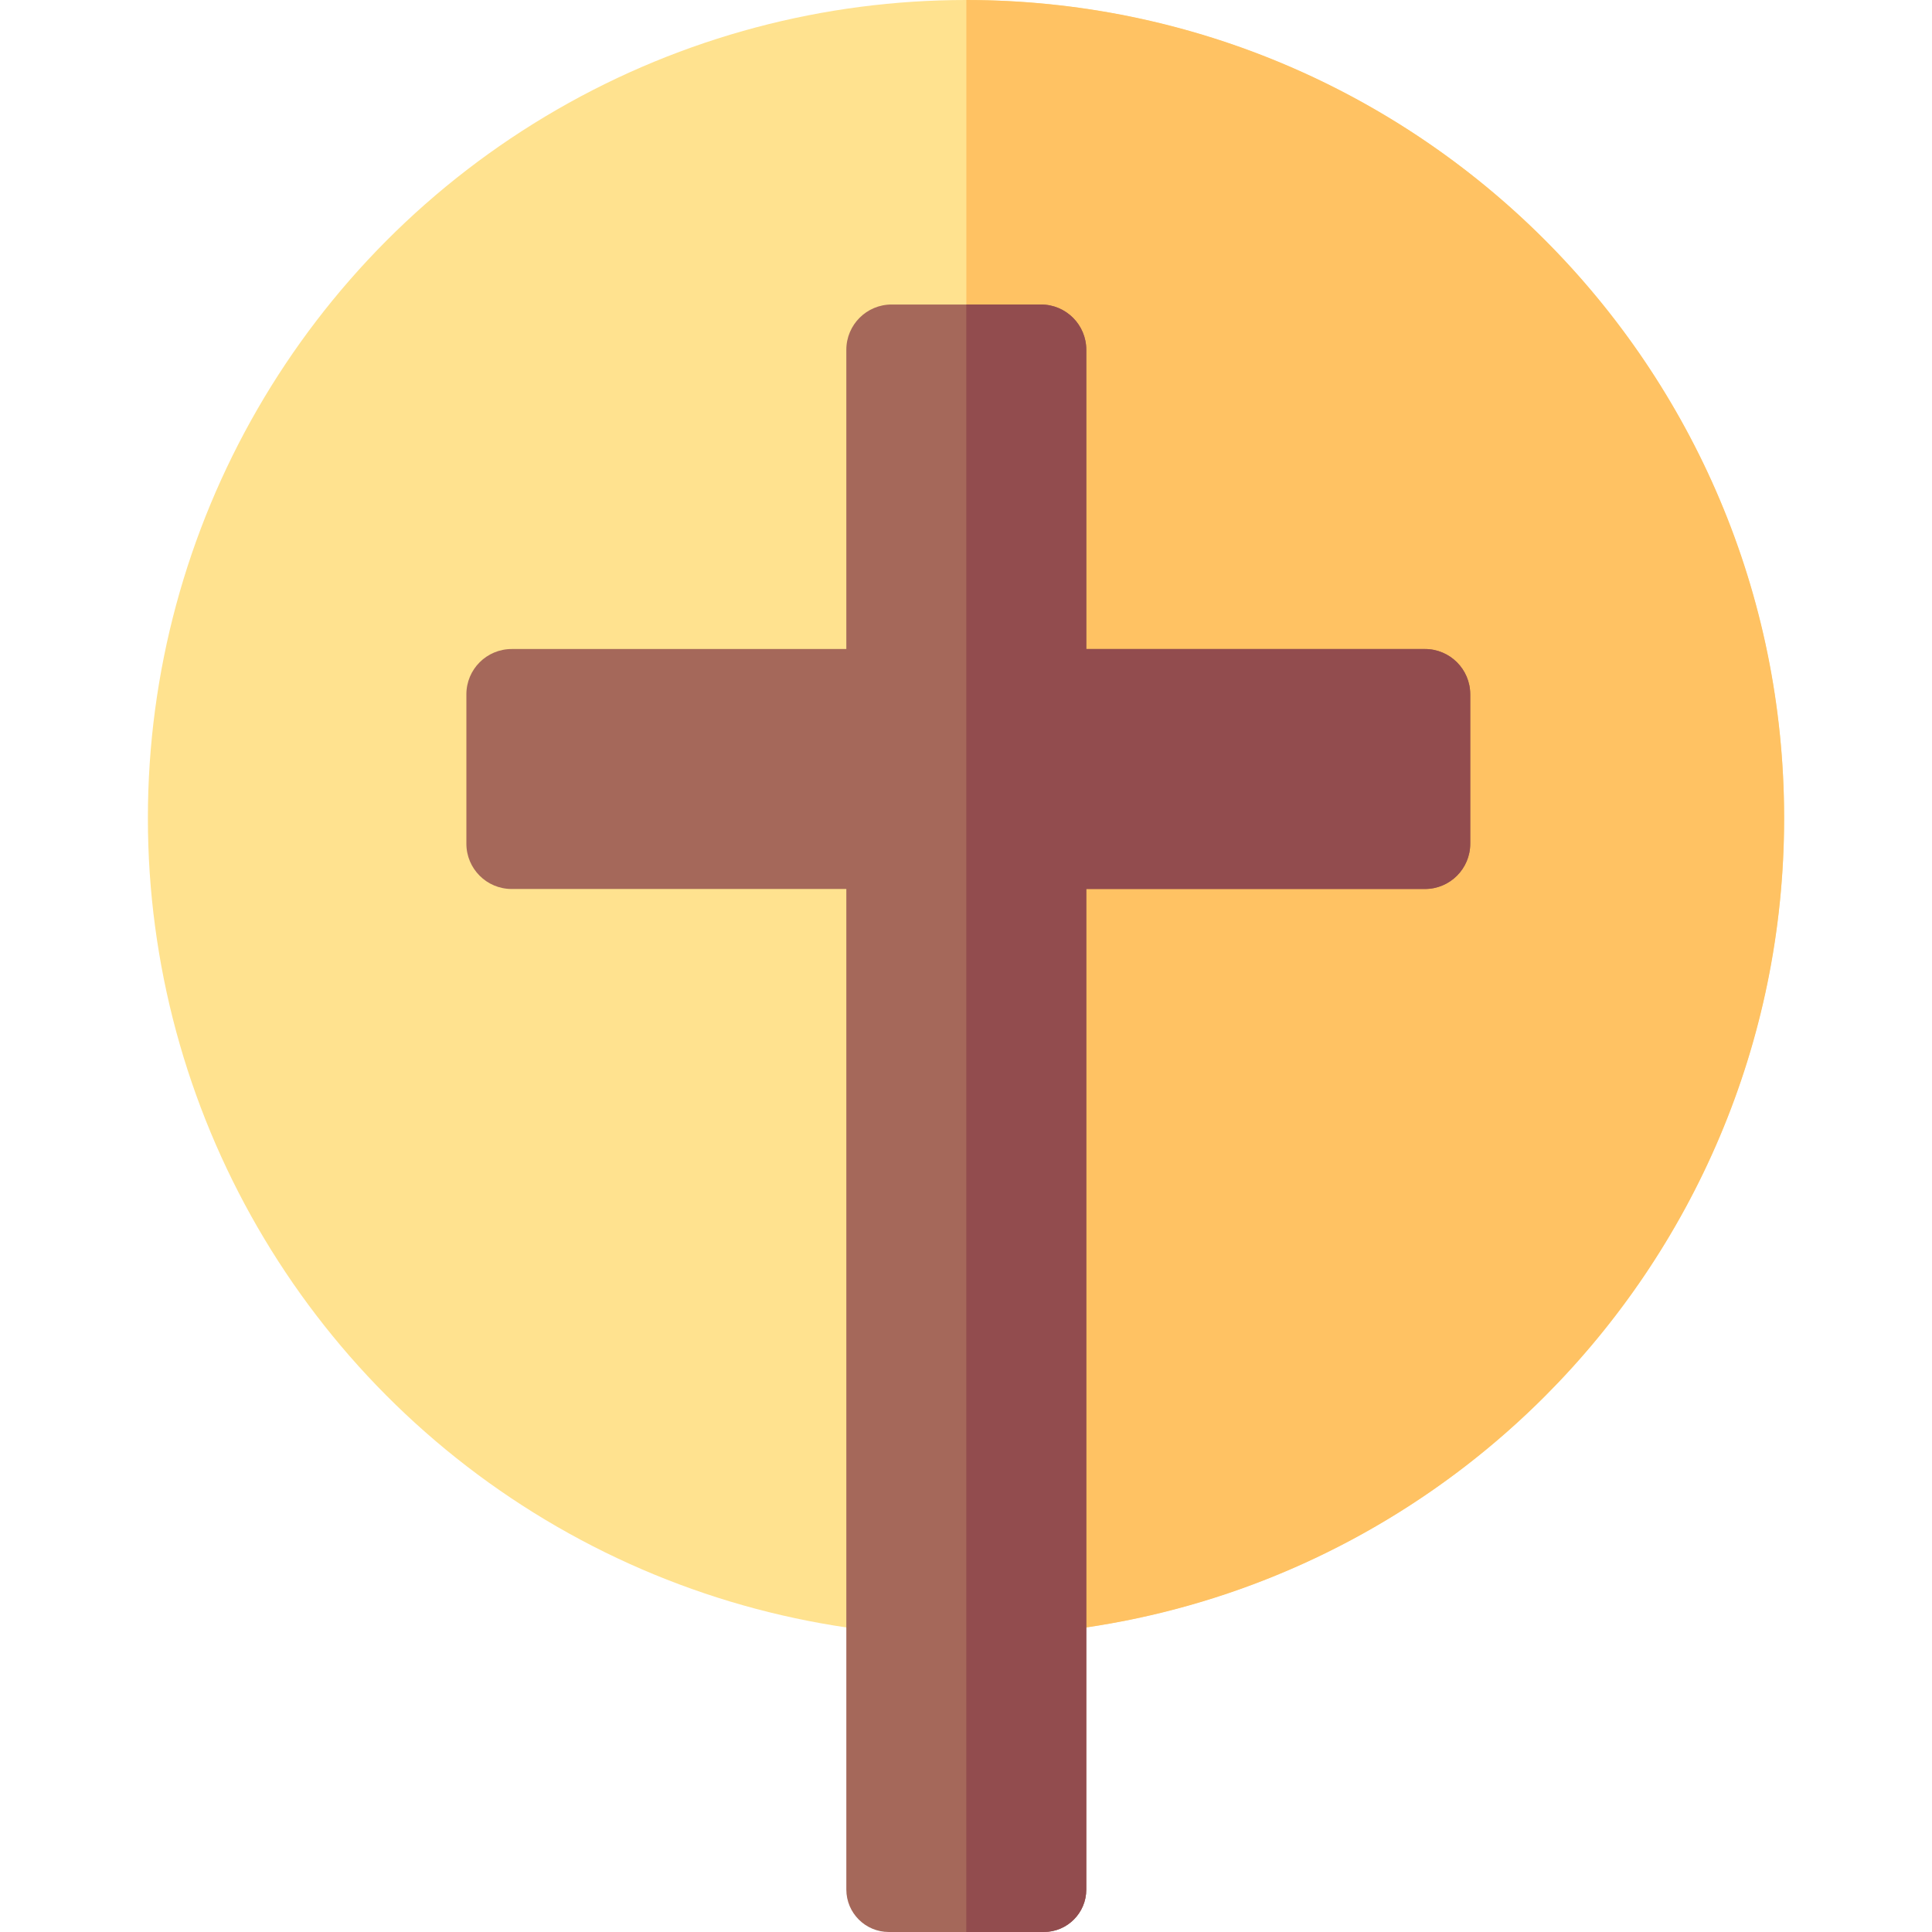 <svg id="Capa_1" enable-background="new 0 0 512.024 512.024" height="512" viewBox="0 0 512.024 512.024" width="512" xmlns="http://www.w3.org/2000/svg"><g><g><circle cx="256.012" cy="216.82" fill="#ffe28f" r="216.82"/><path d="m256.108 0v433.638c119.702-.052 216.725-97.104 216.725-216.819s-97.023-216.767-216.725-216.819z" fill="#ffc263"/></g><g><path d="m287.893 172.006v-79.298c0-6.63-5.375-12.005-12.005-12.005h-39.586c-6.63 0-12.005 5.375-12.005 12.005v79.298h-88.689c-6.63 0-12.005 5.375-12.005 12.005v39.586c0 6.63 5.375 12.005 12.005 12.005h88.689v265.162c0 6.218 5.041 11.259 11.259 11.259h41.078c6.218 0 11.259-5.041 11.259-11.259v-265.161h89.749c6.63 0 12.005-5.375 12.005-12.005v-39.586c0-6.63-5.375-12.005-12.005-12.005h-89.749z" fill="#a5685a"/><path d="m377.643 172.006h-89.749v-79.298c0-6.63-5.375-12.005-12.005-12.005h-19.799v431.321h20.545c6.218 0 11.259-5.041 11.259-11.259v-265.162h89.749c6.63 0 12.005-5.375 12.005-12.005v-39.586c0-6.631-5.375-12.006-12.005-12.006z" fill="#924c4e"/></g></g></svg>